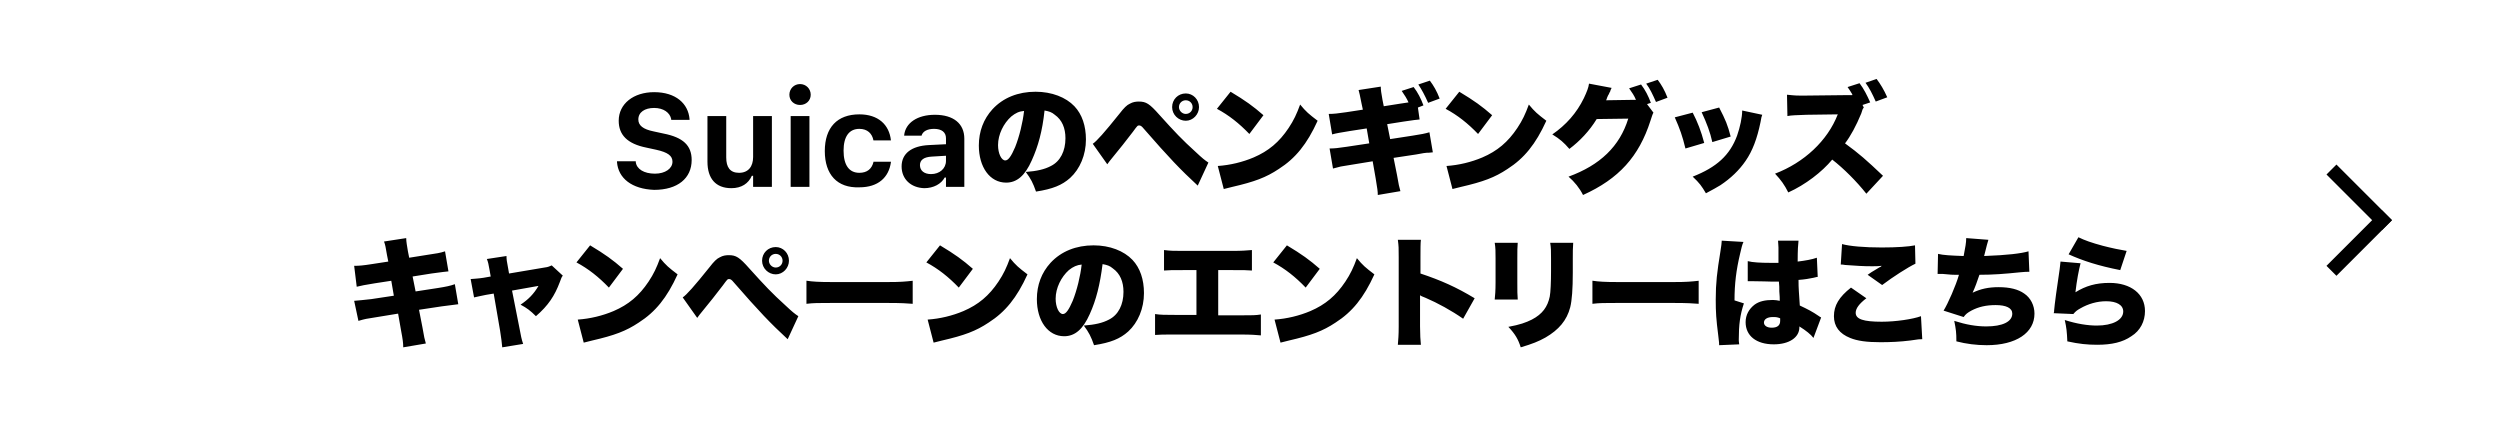 <svg xmlns="http://www.w3.org/2000/svg" width="585.9" height="103.3" style="enable-background:new 0 0 585.9 103.3" xml:space="preserve"><path d="M144.6 38v-.2h4.4v.2c.2 1.6 1.9 2.7 4.5 2.7 2.4 0 4.1-1.2 4.1-2.8 0-1.4-1.1-2.2-3.8-2.8l-2.3-.5c-4.5-.9-6.5-3-6.5-6.3 0-4 3.5-6.7 8.3-6.7 5.1 0 8 2.7 8.3 6.3v.2h-4.3v-.2c-.3-1.5-1.8-2.6-4-2.6s-3.7 1-3.7 2.7c0 1.4 1.1 2.3 3.6 2.8l2.3.5c4.6.9 6.6 2.8 6.6 6.2 0 4.3-3.3 7-8.8 7-5.2-.2-8.4-2.7-8.7-6.5zM165.8 37.9V27.2h4.4v9.7c0 2.3.9 3.6 3 3.6 2.2 0 3.3-1.5 3.3-3.7v-9.6h4.4v16.6h-4.4v-2.6h-.3c-.8 1.8-2.4 2.9-4.8 2.9-3.7 0-5.6-2.3-5.6-6.2zM185 22.2c0-1.4 1.1-2.5 2.5-2.5s2.5 1.1 2.5 2.5-1.1 2.4-2.5 2.4-2.5-1-2.5-2.4zm.3 5h4.4v16.6h-4.4V27.2zM193.3 35.4c0-5.5 2.9-8.6 8.1-8.6 4.4 0 7 2.4 7.4 6.1h-4.1c-.3-1.6-1.4-2.7-3.3-2.7-2.4 0-3.7 1.8-3.7 5.1 0 3.4 1.3 5.2 3.7 5.2 1.8 0 2.9-.9 3.3-2.5v-.1h4.1v.1c-.5 3.6-3 5.9-7.4 5.9-5.2.2-8.1-3-8.1-8.5zM211.3 39c0-3 2.3-4.8 6.4-5l4-.2v-1.4c0-1.4-1-2.2-2.8-2.2-1.6 0-2.6.6-2.9 1.5v.1h-4.1v-.1c.3-2.9 3.1-4.8 7.2-4.8 4.4 0 6.9 2.1 6.9 5.6v11.3h-4.3v-2.2h-.3c-.8 1.5-2.6 2.5-4.8 2.5-3.1-.1-5.3-2.1-5.3-5.1zm6.9 1.8c2 0 3.5-1.3 3.5-3.1v-1.2l-3.3.2c-1.9.1-2.8.8-2.8 2 0 1.3 1 2.1 2.6 2.1zM241.8 37.6c-1.6 3.6-3.5 5.2-6 5.2-3.8 0-6.4-3.6-6.4-8.7 0-3.3 1.1-6.2 3.2-8.5 2.5-2.7 6-4.1 10.1-4.1 3.8 0 7.1 1.3 9.1 3.4 1.8 1.9 2.7 4.6 2.7 7.8 0 3.6-1.4 6.9-3.7 9-1.9 1.7-4.1 2.6-8 3.2-.7-2-1.2-3-2.4-4.6 2.6-.2 4.4-.6 5.9-1.4 2.2-1.1 3.4-3.5 3.4-6.5 0-2.4-.8-4.3-2.5-5.5-.7-.6-1.3-.8-2.4-1-.5 4.8-1.5 8.4-3 11.7zM237 27.3c-1.8 1.6-3.1 4.2-3.1 6.7 0 2 .8 3.6 1.7 3.6.7 0 1.4-1 2.3-3.1 1-2.5 1.8-5.8 2.1-8.5-1.2.1-2 .5-3 1.3zM256.1 33.7c.9-.6 2.7-2.6 6.3-7.1 1-1.3 1.7-2 2.4-2.3.7-.4 1.4-.5 2.1-.5 1.7 0 2.5.5 4.8 3.1 3.7 4.1 5.3 5.8 8.5 8.7 1.6 1.5 2.1 1.9 3 2.5l-2.5 5.4c-4.1-3.8-6.6-6.4-12.7-13.4-.4-.5-.7-.7-1-.7-.4 0-.4 0-1.5 1.5-1.6 2.1-3.1 4-5 6.3-.3.4-.6.7-1 1.3l-3.4-4.8zm24.9-8.6c0 1.7-1.4 3.2-3.1 3.2-1.7 0-3.2-1.4-3.2-3.2 0-1.8 1.4-3.2 3.2-3.2 1.7 0 3.1 1.4 3.1 3.2zm-4.7 0c0 .8.7 1.6 1.6 1.6.9 0 1.6-.7 1.6-1.6 0-.9-.7-1.6-1.6-1.6-.9 0-1.6.7-1.6 1.6zM288.4 21.5c3.5 2.1 5.3 3.4 7.7 5.5l-3.3 4.4c-2.4-2.5-4.8-4.4-7.6-5.9l3.2-4zm-3 17.4c2.9-.2 5.8-.9 8.4-2 3.5-1.5 6-3.6 8.2-6.9 1.2-1.8 1.9-3.3 2.7-5.5 1.4 1.7 2 2.2 4.1 3.8-2.5 5.5-5.2 8.8-9.1 11.3-3 2-5.7 3-10.9 4.2-1.1.3-1.3.3-2 .5l-1.4-5.4zM332.7 28c-1 .1-1.1.1-3.8.5l-3.8.6.7 3.5 5.2-.8c2-.3 3-.5 4-.8l.8 4.7c-.8.1-1 .1-1.4.1-.2 0-1 .1-2.5.4l-5.3.8.8 4c.4 2.4.5 2.7.8 3.8l-5.3.9c0-.8-.1-1.5-.5-3.9l-.7-4-5.5.9c-2 .3-2 .3-3.8.8l-.8-4.7c1 0 2.1-.1 4-.4l5.3-.8-.6-3.5-3.9.6c-2.4.4-3.1.5-4.2.8l-.8-4.8c1.1 0 2.1-.1 4.1-.4l3.9-.6-.3-1.4c-.4-2.1-.5-2.4-.7-3.2l5.2-.8c0 .7.1 1.5.4 3.1l.3 1.5 3.8-.6 2-.3c-.4-.9-.9-1.7-1.6-2.7l2.8-.9c1 1.3 1.7 2.7 2.3 4.3l-1.3.5.4 2.8zm2.4-9.1c.9 1.2 1.6 2.4 2.3 4.2l-2.7 1c-.8-1.8-1.5-3.1-2.3-4.3l2.7-.9zM342 21.5c3.5 2.1 5.3 3.4 7.7 5.5l-3.3 4.4c-2.4-2.5-4.8-4.4-7.6-5.9l3.2-4zm-3 17.4c2.9-.2 5.8-.9 8.4-2 3.5-1.5 6-3.6 8.2-6.9 1.2-1.8 1.9-3.3 2.7-5.5 1.4 1.7 2 2.2 4.1 3.8-2.5 5.5-5.2 8.8-9.1 11.3-3 2-5.7 3-10.9 4.2-1.1.3-1.3.3-2 .5l-1.4-5.4zM387.5 26.4c-.2.3-.4 1-.7 1.9-2.7 8.4-7.4 13.6-15.8 17.4-.8-1.6-2-3.1-3.4-4.3 7.4-2.7 12-7.1 14-13.6l-7.4.1c-1.7 2.8-4 5.2-6.4 7-1.3-1.5-2.2-2.3-4-3.4 3.2-2.2 5.7-5 7.4-8.5.7-1.5 1.1-2.5 1.2-3.4l5.3 1c-.1.3-.2.3-.3.7 0 .1-.1.3-.2.4-.1.3-.2.5-.3.6-.2.4-.3.7-.3.7 0 .1-.1.3-.2.5l6.4-.1h.6c-.4-1-.9-1.7-1.6-2.7l2.8-.9c1 1.3 1.7 2.7 2.3 4.3l-.9.3 1.5 2zm1-7.7c.9 1.2 1.6 2.4 2.3 4.2l-2.7 1c-.8-1.8-1.4-3.1-2.3-4.3l2.7-.9zM396.7 26.4c1.1 2.1 2 4.4 2.7 7.1l-4.4 1.3c-.7-2.9-1.3-4.6-2.5-7.3l4.2-1.1zm16.3.5c-.2.5-.2.6-.4 1.7-.8 3.9-1.9 6.8-3.5 9.1-1.5 2.2-3.5 4.1-5.9 5.7-1 .6-1.7 1-3.4 1.9-1-1.7-1.5-2.4-3.1-3.9 5.6-2.2 8.7-5 10.4-9.6.7-2 1.2-4.3 1.2-5.9l4.7 1zm-10.1-1.7c1.5 2.9 2 4.1 2.7 6.8l-4.3 1.3c-.5-2.3-1.3-4.4-2.5-7l4.1-1.1zM434.1 22.1c-.4-.7-.7-1.1-1.1-1.7l2.8-.9c1 1.3 1.8 2.9 2.5 4.5l-1.8.6.3.6c-.3.4-.3.4-.6 1.4-1.2 2.9-2.5 5.3-3.8 7 3.3 2.4 5 3.9 8.9 7.6l-3.9 4.2c-2.3-2.9-5.3-5.9-8-8-2.4 2.9-6.3 5.9-10.3 7.7-.9-1.8-1.7-2.9-3.1-4.4 6.8-2.6 12.3-7.7 14.7-13.9l-7.3.1c-2.5.1-3.5.1-4.5.3l-.1-5c1.1.1 1.8.2 2.9.2h1.6l8.9-.1h1.9zm5.7-3.6c.9 1.2 1.7 2.5 2.5 4.3l-2.7 1c-.8-1.8-1.5-3.2-2.4-4.4l2.6-.9zM90.7 59.8c-.3-1.8-.4-2.4-.7-3.2l5.2-.8c0 .9.2 1.8.4 3.1l.3 1.5 4.4-.7c2-.3 2.8-.4 4-.8l.8 4.7c-1 .1-1 .1-4 .5l-4.4.7.7 3.5 5.2-.8c1.9-.3 2.9-.5 4-.9l.8 4.7c-1.6.2-1.6.2-3.9.5l-5.3.8.8 4.1c.4 2.4.5 2.7.8 3.8l-5.3.9c0-1-.1-1.8-.5-3.9l-.7-4-5.5.9c-1.9.3-2.1.3-3.8.8l-1-4.7c1.1-.1 2.3-.2 4-.4l5.3-.8-.6-3.5-3.9.6c-2.4.4-3 .5-4.2.8l-.6-4.9c1.2 0 2.2-.1 4.1-.4l3.9-.6-.3-1.5zM114.7 63.1c-.2-1.1-.3-1.7-.6-2.4l4.6-.7c0 .8.1 1.4.3 2.4l.3 1.7 8.3-1.4c.9-.1 1.2-.3 1.7-.5l2.6 2.4c-.3.4-.3.4-.7 1.5-1.2 3.2-2.7 5.5-5.6 8-1.3-1.3-2.1-1.9-3.6-2.7 1.8-1.2 3.1-2.5 4.2-4.4l-6.2 1.1 1.7 8.6c.4 2.1.5 2.7.9 3.9l-4.9.8c-.1-1.1-.2-2-.5-3.9l-1.5-8.7-1.8.3c-1.1.2-1.8.4-2.8.6l-.8-4.3c1-.1 1.7-.1 3-.3l1.7-.3-.3-1.7zM138.3 57.5c3.5 2.1 5.3 3.4 7.7 5.5l-3.3 4.4c-2.4-2.5-4.8-4.4-7.6-5.9l3.2-4zm-2.9 17.4c2.9-.2 5.8-.9 8.4-2 3.5-1.5 6-3.6 8.2-6.9 1.2-1.8 1.9-3.3 2.7-5.5 1.4 1.7 2 2.2 4.1 3.8-2.5 5.5-5.2 8.8-9.1 11.3-3 2-5.7 3-10.9 4.2-1.1.3-1.3.3-2 .5l-1.4-5.4zM160 69.7c.9-.6 2.7-2.6 6.3-7.1 1-1.3 1.7-2 2.4-2.3.7-.4 1.4-.5 2.1-.5 1.7 0 2.5.5 4.8 3.1 3.7 4.1 5.3 5.8 8.5 8.7 1.6 1.5 2.1 1.9 3 2.5l-2.5 5.4c-4.1-3.8-6.6-6.4-12.7-13.4-.4-.5-.7-.7-1-.7-.4 0-.4 0-1.5 1.5-1.6 2.1-3.1 4-5 6.3-.3.4-.6.7-1 1.3l-3.4-4.8zm24.9-8.6c0 1.7-1.4 3.2-3.1 3.2-1.7 0-3.2-1.4-3.2-3.2 0-1.8 1.4-3.2 3.2-3.2 1.7 0 3.1 1.4 3.1 3.2zm-4.7 0c0 .8.7 1.6 1.6 1.6.9 0 1.6-.7 1.6-1.6 0-.9-.7-1.6-1.6-1.6-.9 0-1.6.7-1.6 1.6zM189.1 65.8c1.3.2 2.8.3 5.7.3h13.4c2.8 0 3.9-.1 5.7-.3v5.4c-1.3-.1-2.6-.2-5.8-.2h-13.3c-3.1 0-4.1 0-5.8.2v-5.4zM220.3 57.5c3.5 2.1 5.3 3.4 7.7 5.5l-3.3 4.4c-2.4-2.5-4.8-4.4-7.6-5.9l3.2-4zm-2.9 17.4c2.9-.2 5.8-.9 8.4-2 3.5-1.5 6-3.6 8.2-6.9 1.2-1.8 1.9-3.3 2.7-5.5 1.4 1.7 2 2.2 4.1 3.8-2.5 5.5-5.2 8.8-9.1 11.3-3 2-5.7 3-10.9 4.2-1.1.3-1.3.3-2 .5l-1.4-5.4zM255.4 73.6c-1.6 3.6-3.5 5.2-6 5.2-3.8 0-6.4-3.6-6.4-8.7 0-3.3 1.1-6.2 3.2-8.5 2.5-2.7 6-4.1 10.1-4.1 3.8 0 7.1 1.3 9.1 3.4 1.8 1.9 2.7 4.6 2.7 7.8 0 3.6-1.4 6.9-3.7 9-1.9 1.7-4.1 2.6-8 3.2-.7-2-1.2-3-2.4-4.6 2.6-.2 4.4-.6 5.9-1.4 2.2-1.1 3.4-3.5 3.4-6.5 0-2.4-.8-4.3-2.5-5.5-.7-.6-1.3-.8-2.4-1-.6 4.8-1.5 8.4-3 11.7zm-4.9-10.3c-1.8 1.6-3.1 4.2-3.1 6.7 0 2 .8 3.6 1.7 3.6.7 0 1.4-1 2.3-3.1 1-2.5 1.8-5.8 2.1-8.5-1.1.1-2 .5-3 1.3zM285.5 73.9h5.4c2.5 0 3.4 0 4.6-.2v4.9c-1-.1-2.4-.2-4.5-.2h-15.8c-2.5 0-3.3 0-4.5.1v-4.9c1.3.2 2.4.2 4.6.2h5.1V63.3h-3.1c-2.6 0-3.3 0-4.5.1v-4.8c1.5.2 2.4.2 4.6.2h11.4c2.4 0 3.3-.1 4.6-.2v4.8c-1.3-.1-1.9-.1-4.5-.1h-3.4v10.6zM301.6 57.5c3.5 2.1 5.3 3.4 7.7 5.5l-3.3 4.4c-2.4-2.5-4.8-4.4-7.6-5.9l3.2-4zm-2.9 17.4c2.9-.2 5.8-.9 8.4-2 3.5-1.5 6-3.6 8.2-6.9 1.2-1.8 1.9-3.3 2.7-5.5 1.4 1.7 2 2.2 4.1 3.8-2.5 5.5-5.2 8.8-9.1 11.3-3 2-5.7 3-10.9 4.2-1.1.3-1.3.3-2 .5l-1.4-5.4zM327.6 80.8c.1-1.3.2-2.1.2-4.3V60.3c0-2.3 0-2.5-.2-4.1h5.4c-.1.8-.1 2.2-.1 4.1v3.8c4.8 1.6 8.4 3.2 12.7 5.8l-2.7 4.8c-2.7-1.9-6-3.7-8.8-4.9-1-.4-1-.4-1.3-.6v7.3c0 1.9.1 3.3.2 4.3h-5.4zM355.7 56.8c-.1 1.3-.1 1.8-.1 3.8v5.6c0 2 0 2.9.1 4h-5.4c.1-1 .2-2 .2-4.1v-5.5c0-1.7 0-2.5-.2-3.7h5.4zm13 0c-.1 1.6-.1 2-.1 3.8v3.3c0 3.8-.2 6.5-.6 8.1-.8 3.1-2.7 5.3-5.8 7.1-1.6.9-3.1 1.5-5.8 2.3-.6-1.9-1.3-3.1-2.9-4.8 2.7-.5 4.1-1 5.5-1.7 2.5-1.3 3.7-3 4.2-5.4.2-1 .3-3.5.3-5.9v-2.9c0-2 0-2.6-.2-3.8h5.4zM373.3 65.8c1.3.2 2.8.3 5.7.3h13.4c2.8 0 3.9-.1 5.7-.3v5.4c-1.3-.1-2.6-.2-5.8-.2H379c-3.1 0-4.1 0-5.8.2v-5.4zM408.6 56.7c-.3.6-.5 1.5-.8 2.8-.9 3.8-1.3 7-1.3 10.9l2.2.7c-.9 2.7-1.2 5-1.2 8.5 0 .1 0 .5.1 1.1l-4.7.2c0-.5 0-.5-.2-2.2-.5-3.9-.6-5.5-.6-8.5 0-3.9.3-6.4 1.1-11.3.2-1.3.3-2 .3-2.4v-.1l5.1.3zm1 4.5c1.1.3 3.1.4 5.2.4h2V58c0-.7-.1-1.1-.1-1.6h4.8c-.1.9-.2 2.1-.2 4.9 1.7-.2 3.4-.5 4.5-.9l.2 4.5c-.4 0-.4.1-1 .2-.9.2-2.1.4-3.5.5 0 2.2.1 2.7.3 6 1.9.9 2.9 1.4 4.5 2.5.1.1.3.2.5.3l-1.8 4.8c-.6-.8-1.7-1.7-3.3-2.7v.2c0 2.4-2.4 4-6 4-4.1 0-6.6-2-6.6-5.2 0-1.7.8-3.1 2.1-4.1 1.1-.8 2.5-1.1 4.3-1.1.6 0 1 .1 1.6.2 0-.8 0-.9-.1-2.2 0-1 0-1.3-.1-2.3h-1.6c-.8 0-2.5-.1-4.8-.1H409.6v-4.7zm7.6 13.4c-.7-.3-1.1-.3-1.7-.3-1.3 0-2.1.5-2.1 1.3 0 .7.7 1.2 1.8 1.2 1.3 0 2-.5 2-1.6v-.6zM437.4 69.9c-1.7 1.3-2.5 2.4-2.5 3.4 0 1.5 1.8 2.1 6.1 2.1 3.3 0 7.3-.6 9.2-1.3l.3 5.4c-.8 0-.8 0-2.8.3-2.4.3-4.7.4-7 .4-3.2 0-5.4-.3-7.1-1-2.5-1-3.8-2.7-3.8-5.1 0-2.5 1.2-4.5 4-6.7l3.6 2.5zm-5.7-12.7c1.8.5 5.2.8 9.3.8 3.6 0 6.3-.2 7.8-.5l.1 4.3c-1.7.8-5.3 3.1-7.8 5l-3.4-2.4c.8-.6.9-.6 2.2-1.4.4-.2.4-.3.7-.4.2-.1.2-.1.4-.3-.9.1-1.3.1-2.3.1-2.1 0-3.5-.1-6.3-.3-.5-.1-.6-.1-1-.1l.3-4.8zM454.2 59.5c1.2.3 3.1.4 6 .5.4-2.1.6-3.1.6-4.2l5.2.4c-.3 1-.3 1-1 3.8 5.5-.2 8.7-.6 10.4-1.1l.2 4.8c-.7 0-1 0-2 .1-3.9.4-6.5.6-9.7.6-.5 1.5-1 2.9-1.6 4.2 1.9-.9 3.7-1.3 6.1-1.3 2.6 0 4.6.5 6 1.5 1.5 1 2.4 2.8 2.4 4.7 0 4.5-4.3 7.4-11.2 7.4-2.4 0-4.8-.3-7.1-.9 0-2.1-.1-2.8-.5-4.8 2.8.9 5.2 1.3 7.5 1.3 3.8 0 6.1-1.1 6.1-3 0-1.3-1.4-2-3.9-2-2.2 0-4 .4-5.7 1.3-.9.5-1.3.8-1.8 1.5l-4.7-1.5c1-1.6 2.9-5.9 3.6-8.4h-1c-.6 0-.6 0-2.8-.2h-1.2l.1-4.7zM487.6 61.7c-.4 1.5-.9 4.1-1.2 6.8 2.4-1.5 4.8-2.2 8-2.2 5 0 8.3 2.6 8.3 6.6 0 2.4-1.1 4.6-3.2 5.9-2 1.4-4.6 2-8 2-2.3 0-4.3-.2-7-.8-.1-2.3-.2-3.2-.6-5 2.8.9 5.4 1.3 7.5 1.3 3.7 0 6.2-1.3 6.2-3.3 0-1.5-1.5-2.4-4-2.4-2.1 0-4.2.6-6.1 1.7-.7.4-1 .6-1.6 1.3l-4.6-.2c.1-.3.1-.3.1-.6.1-1.3.7-5.8 1.3-9.7.1-.6.1-1.1.2-1.8l4.7.4zm-.5-6.1c1.4.7 3.1 1.3 5.7 2 1.9.5 4.3 1 5.6 1.2l-1.5 4.5c-5.1-1-8.8-2.2-12.1-3.7l2.3-4zM547.57 38.563l13.01 13.01-2.333 2.334-13.011-13.01z"/><path d="m545.231 62.304 13.01-13.01 2.334 2.333-13.01 13.01z"/></svg>